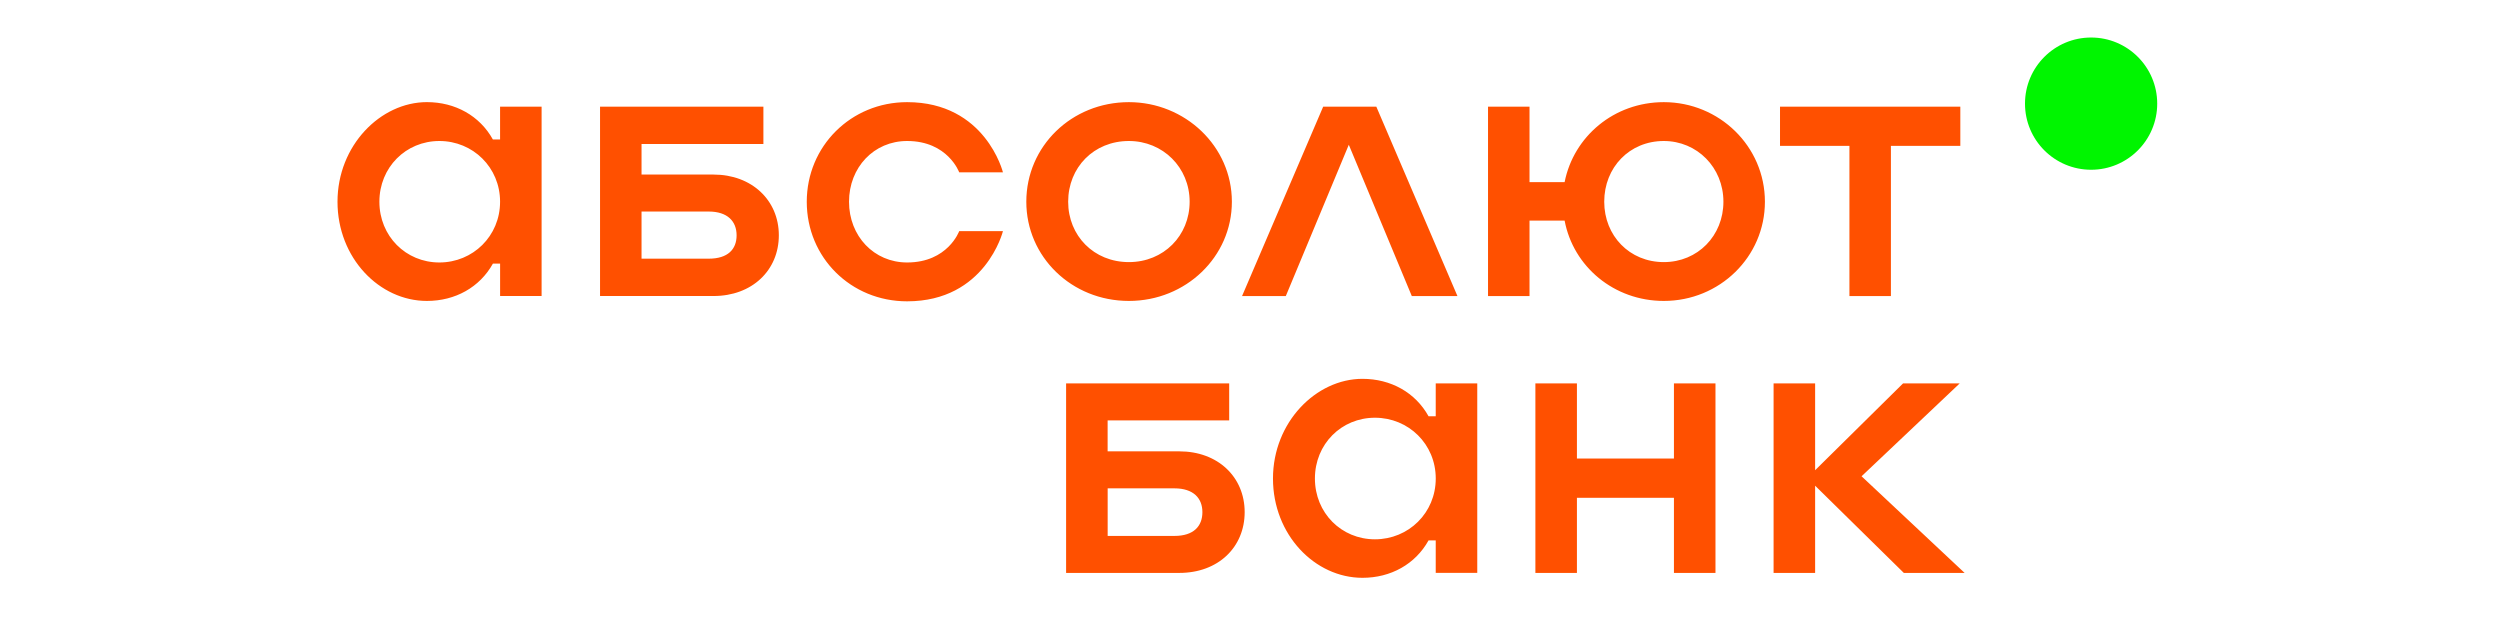 <svg width="200" height="50" viewBox="0 0 200 50" fill="none" xmlns="http://www.w3.org/2000/svg">
<g clip-path="url(#clip0_1516_2709)">
<path d="M109.996 43.145C107.309 43.145 105.193 41.032 105.193 38.281C105.193 35.531 107.306 33.418 109.996 33.418C112.684 33.418 114.86 35.531 114.86 38.281C114.86 41.032 112.684 43.145 109.996 43.145ZM114.858 33.299H114.283C113.225 31.396 111.264 30.307 108.997 30.307C105.282 30.307 101.838 33.782 101.838 38.281C101.838 42.781 105.191 46.225 108.997 46.225C111.262 46.225 113.225 45.137 114.283 43.234H114.858V45.83H118.181V30.672H114.858V33.299ZM133.915 36.682H126.154V30.672H122.831V45.833H126.154V39.822H133.915V45.833H137.238V30.672H133.915V36.682ZM148.925 38.102L156.777 30.672H152.245L145.21 37.618V30.672H141.887V45.833H145.21V38.856L152.306 45.833H157.169L148.925 38.102ZM93.957 42.874H88.613V39.068H93.957C95.468 39.068 96.192 39.853 96.192 40.971C96.192 42.09 95.498 42.874 93.957 42.874ZM94.35 36.108H88.61V33.63H98.335V30.672H85.288V45.833H94.347C97.457 45.833 99.573 43.778 99.573 40.969C99.573 38.16 97.432 36.108 94.35 36.108ZM35.149 20.998C32.464 20.998 30.351 18.885 30.351 16.139C30.351 13.393 32.464 11.28 35.149 11.28C37.834 11.28 40.006 13.393 40.006 16.139C40.006 18.885 37.834 20.998 35.149 20.998ZM40.006 11.159H39.431C38.376 9.258 36.415 8.17 34.15 8.17C30.439 8.172 27 11.642 27 16.139C27 20.636 30.351 24.075 34.152 24.075C36.415 24.075 38.376 22.99 39.434 21.087H40.008V23.681H43.328V8.534H40.006V11.159ZM133.105 20.968C130.359 20.968 128.338 18.855 128.338 16.139C128.338 13.393 130.359 11.28 133.105 11.28C135.76 11.28 137.873 13.393 137.873 16.139C137.873 18.855 135.821 20.968 133.105 20.968ZM133.105 8.172C129.122 8.172 125.892 10.918 125.169 14.57H122.362V8.534H119.042V23.683H122.362V17.647H125.169C125.863 21.329 129.122 24.075 133.105 24.075C137.572 24.075 141.193 20.545 141.193 16.139C141.193 11.703 137.541 8.172 133.105 8.172ZM142.401 11.672H147.954V23.683H151.273V11.672H156.826V8.534H142.401V11.672ZM105.854 8.534L99.365 23.683H102.865L107.904 11.581L112.943 23.683H116.595L110.106 8.534H105.854ZM72.569 11.28C75.829 11.28 76.735 13.785 76.735 13.785H80.235C80.235 13.785 78.845 8.172 72.569 8.172C68.072 8.172 64.541 11.703 64.541 16.139C64.541 20.606 68.072 24.106 72.569 24.106C78.845 24.106 80.235 18.493 80.235 18.493H76.735C76.735 18.493 75.829 20.998 72.569 20.998C69.914 20.998 67.922 18.885 67.922 16.139C67.922 13.393 69.912 11.28 72.569 11.28ZM56.696 20.694H51.323V16.923H56.696C58.204 16.923 58.928 17.708 58.928 18.824C58.928 19.94 58.235 20.694 56.696 20.694ZM57.088 13.965H51.323V11.52H61.072V8.532H48.003V23.681H57.086C60.163 23.681 62.307 21.628 62.307 18.822C62.307 16.015 60.135 13.965 57.088 13.965ZM90.312 20.968C87.506 20.968 85.453 18.855 85.453 16.139C85.453 13.393 87.506 11.28 90.312 11.28C93.028 11.28 95.171 13.393 95.171 16.139C95.171 18.855 93.089 20.968 90.312 20.968ZM90.312 8.172C85.724 8.172 82.105 11.703 82.105 16.139C82.105 20.545 85.727 24.075 90.312 24.075C94.87 24.075 98.55 20.545 98.55 16.139C98.552 11.703 94.81 8.172 90.312 8.172Z" fill="#FF5000"/>
<path fill-rule="evenodd" clip-rule="evenodd" d="M172.577 8.291C172.577 11.212 170.209 13.58 167.289 13.58C164.367 13.58 162 11.212 162 8.291C162 5.37 164.367 3.002 167.289 3.002C170.209 3.002 172.577 5.37 172.577 8.291Z" fill="#00F500"/>
</g>
<defs>
<clipPath id="clip0_1516_2709">
<rect width="146" height="44" fill="white" transform="translate(27 3)"/>
</clipPath>
</defs>
</svg>
